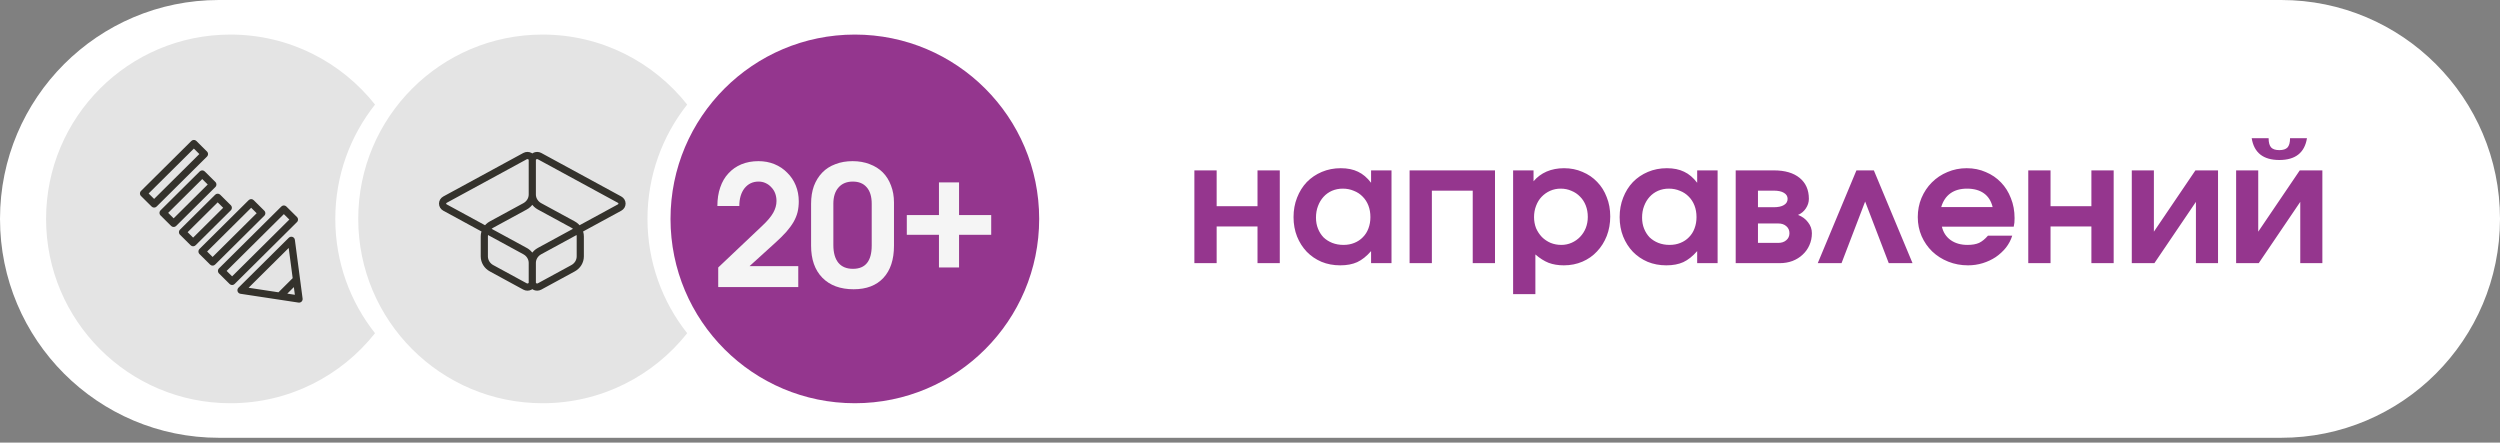 <?xml version="1.0" encoding="UTF-8"?> <svg xmlns="http://www.w3.org/2000/svg" width="209" height="37" viewBox="0 0 209 37" fill="none"><rect x="0" y="0" width="209" height="37" fill="#808080" stroke="none"/><path d="M190.701 0H18.299C8.193 0 0 8.193 0 18.299V18.3C0 28.406 8.193 36.599 18.299 36.599H190.701C200.807 36.599 209 28.406 209 18.299C209 8.193 200.807 0 190.701 0Z" fill="white"></path><path fill-rule="evenodd" clip-rule="evenodd" d="M31.352 8.743C29.273 11.37 28.031 14.69 28.031 18.3C28.031 21.91 29.273 25.23 31.352 27.856C28.529 31.422 24.163 33.71 19.262 33.71C10.751 33.71 3.852 26.811 3.852 18.3C3.852 9.789 10.751 2.89 19.262 2.89C24.163 2.89 28.529 5.177 31.352 8.743Z" fill="#E4E4E4"></path><path d="M71.465 33.71C79.975 33.71 86.875 26.811 86.875 18.3C86.875 9.789 79.975 2.89 71.465 2.89C62.954 2.89 56.055 9.789 56.055 18.3C56.055 26.811 62.954 33.71 71.465 33.71Z" fill="#94368E"></path><path fill-rule="evenodd" clip-rule="evenodd" d="M57.449 8.743C55.37 11.37 54.129 14.69 54.129 18.3C54.129 21.91 55.37 25.23 57.449 27.856C54.627 31.422 50.26 33.71 45.359 33.71C36.849 33.71 29.949 26.811 29.949 18.3C29.949 9.789 36.849 2.89 45.359 2.89C50.26 2.89 54.627 5.177 57.449 8.743Z" fill="#E4E4E4"></path><path d="M23.391 24.749L24.747 23.399M16.207 12L17.091 12.878L12.885 17.052L12 16.175L16.207 12ZM23.73 17.478L24.614 18.355L19.404 23.526L18.52 22.648L23.73 17.478ZM18.199 16.494L19.084 17.371L16.145 20.288L15.26 19.41L18.199 16.494ZM20.998 16.948L21.883 17.826L17.773 21.904L16.889 21.026L20.998 16.948ZM16.907 14.546L17.792 15.424L14.517 18.674L13.633 17.796L16.907 14.546ZM24.354 20.09L25 25L20.148 24.264L24.354 20.09Z" stroke="#34322C" stroke-width="0.6" stroke-linecap="round" stroke-linejoin="round"></path><path d="M44.5 21.979C44.5 21.779 44.556 21.582 44.663 21.408C44.769 21.234 44.922 21.09 45.107 20.99L51.797 17.351C51.859 17.317 51.91 17.269 51.946 17.211C51.981 17.153 52 17.087 52 17.02C52 16.953 51.981 16.888 51.946 16.83C51.91 16.772 51.859 16.724 51.797 16.69L45.107 13.051C45.045 13.018 44.976 13 44.905 13C44.834 13 44.764 13.018 44.703 13.051C44.641 13.084 44.59 13.132 44.554 13.19C44.519 13.248 44.5 13.314 44.5 13.38M44.5 21.979V23.62M44.5 21.979C44.5 21.779 44.444 21.582 44.337 21.408C44.231 21.234 44.078 21.09 43.893 20.99L37.203 17.351C37.141 17.317 37.09 17.269 37.054 17.211C37.019 17.153 37 17.087 37 17.02C37 16.953 37.019 16.888 37.054 16.83C37.09 16.772 37.141 16.724 37.203 16.69L43.893 13.051C43.955 13.018 44.024 13 44.095 13C44.166 13 44.236 13.018 44.297 13.051C44.359 13.084 44.41 13.132 44.446 13.19C44.481 13.248 44.5 13.314 44.5 13.38M44.5 13.38V16.26M44.5 23.62C44.5 23.686 44.519 23.752 44.554 23.81C44.59 23.868 44.641 23.916 44.703 23.949C44.764 23.983 44.834 24 44.905 24C44.976 24 45.045 23.982 45.107 23.949L47.903 22.428C48.088 22.328 48.241 22.184 48.348 22.01C48.454 21.836 48.51 21.639 48.511 21.438V19.762C48.511 19.561 48.454 19.364 48.348 19.19C48.241 19.016 48.088 18.872 47.903 18.771L45.107 17.251C44.922 17.15 44.769 17.006 44.663 16.832C44.556 16.658 44.5 16.461 44.5 16.26M44.5 23.62C44.5 23.686 44.481 23.752 44.446 23.81C44.41 23.868 44.359 23.916 44.297 23.949C44.236 23.983 44.166 24 44.095 24C44.024 24 43.955 23.982 43.893 23.949L41.097 22.428C40.912 22.328 40.759 22.184 40.652 22.01C40.546 21.836 40.49 21.639 40.489 21.438V19.762C40.489 19.561 40.546 19.364 40.652 19.19C40.759 19.016 40.912 18.872 41.097 18.771L43.893 17.251C44.078 17.15 44.231 17.006 44.337 16.832C44.444 16.658 44.5 16.461 44.5 16.26" stroke="#34322C" stroke-width="0.6" stroke-linecap="round" stroke-linejoin="round"></path><path d="M99.85 14.244H101.712V17.24H105.128V14.244H106.99V22H105.128V18.934H101.712V22H99.85V14.244ZM108.14 18.15C108.14 17.562 108.238 17.021 108.434 16.526C108.63 16.022 108.901 15.588 109.246 15.224C109.601 14.86 110.021 14.575 110.506 14.37C110.991 14.165 111.519 14.062 112.088 14.062C112.648 14.062 113.129 14.16 113.53 14.356C113.931 14.543 114.295 14.851 114.622 15.28V14.244H116.33V22H114.622V20.992C114.249 21.421 113.861 21.729 113.46 21.916C113.068 22.093 112.597 22.182 112.046 22.182C111.477 22.182 110.954 22.084 110.478 21.888C110.002 21.683 109.591 21.403 109.246 21.048C108.901 20.684 108.63 20.259 108.434 19.774C108.238 19.279 108.14 18.738 108.14 18.15ZM110.016 18.192C110.016 18.528 110.072 18.836 110.184 19.116C110.296 19.396 110.45 19.639 110.646 19.844C110.851 20.04 111.094 20.194 111.374 20.306C111.663 20.418 111.976 20.474 112.312 20.474C112.648 20.474 112.951 20.418 113.222 20.306C113.502 20.194 113.74 20.035 113.936 19.83C114.141 19.625 114.295 19.382 114.398 19.102C114.51 18.813 114.566 18.495 114.566 18.15C114.566 17.795 114.51 17.473 114.398 17.184C114.286 16.895 114.127 16.647 113.922 16.442C113.717 16.227 113.469 16.064 113.18 15.952C112.9 15.831 112.592 15.77 112.256 15.77C111.929 15.77 111.626 15.831 111.346 15.952C111.075 16.073 110.842 16.241 110.646 16.456C110.45 16.671 110.296 16.927 110.184 17.226C110.072 17.515 110.016 17.837 110.016 18.192ZM117.842 14.244H124.982V22H123.12V15.938H119.704V22H117.842V14.244ZM126.496 14.244H128.204V15.154C128.503 14.799 128.867 14.529 129.296 14.342C129.735 14.155 130.22 14.062 130.752 14.062C131.312 14.062 131.826 14.165 132.292 14.37C132.768 14.566 133.179 14.846 133.524 15.21C133.87 15.565 134.136 15.989 134.322 16.484C134.518 16.969 134.616 17.506 134.616 18.094C134.616 18.682 134.518 19.228 134.322 19.732C134.126 20.227 133.856 20.656 133.51 21.02C133.174 21.384 132.768 21.669 132.292 21.874C131.816 22.079 131.298 22.182 130.738 22.182C130.262 22.182 129.838 22.112 129.464 21.972C129.091 21.823 128.722 21.589 128.358 21.272V24.59H126.496V14.244ZM130.528 20.474C130.836 20.474 131.126 20.413 131.396 20.292C131.667 20.171 131.9 20.007 132.096 19.802C132.302 19.587 132.46 19.34 132.572 19.06C132.684 18.771 132.74 18.463 132.74 18.136C132.74 17.791 132.684 17.473 132.572 17.184C132.46 16.895 132.302 16.647 132.096 16.442C131.891 16.227 131.648 16.064 131.368 15.952C131.098 15.831 130.799 15.77 130.472 15.77C130.155 15.77 129.861 15.831 129.59 15.952C129.32 16.073 129.082 16.241 128.876 16.456C128.68 16.661 128.526 16.913 128.414 17.212C128.302 17.501 128.246 17.814 128.246 18.15C128.246 18.477 128.302 18.785 128.414 19.074C128.536 19.354 128.699 19.601 128.904 19.816C129.11 20.021 129.352 20.185 129.632 20.306C129.912 20.418 130.211 20.474 130.528 20.474ZM135.402 18.15C135.402 17.562 135.5 17.021 135.696 16.526C135.892 16.022 136.162 15.588 136.508 15.224C136.862 14.86 137.282 14.575 137.768 14.37C138.253 14.165 138.78 14.062 139.35 14.062C139.91 14.062 140.39 14.16 140.792 14.356C141.193 14.543 141.557 14.851 141.884 15.28V14.244H143.592V22H141.884V20.992C141.51 21.421 141.123 21.729 140.722 21.916C140.33 22.093 139.858 22.182 139.308 22.182C138.738 22.182 138.216 22.084 137.74 21.888C137.264 21.683 136.853 21.403 136.508 21.048C136.162 20.684 135.892 20.259 135.696 19.774C135.5 19.279 135.402 18.738 135.402 18.15ZM137.278 18.192C137.278 18.528 137.334 18.836 137.446 19.116C137.558 19.396 137.712 19.639 137.908 19.844C138.113 20.04 138.356 20.194 138.636 20.306C138.925 20.418 139.238 20.474 139.574 20.474C139.91 20.474 140.213 20.418 140.484 20.306C140.764 20.194 141.002 20.035 141.198 19.83C141.403 19.625 141.557 19.382 141.66 19.102C141.772 18.813 141.828 18.495 141.828 18.15C141.828 17.795 141.772 17.473 141.66 17.184C141.548 16.895 141.389 16.647 141.184 16.442C140.978 16.227 140.731 16.064 140.442 15.952C140.162 15.831 139.854 15.77 139.518 15.77C139.191 15.77 138.888 15.831 138.608 15.952C138.337 16.073 138.104 16.241 137.908 16.456C137.712 16.671 137.558 16.927 137.446 17.226C137.334 17.515 137.278 17.837 137.278 18.192ZM145.104 14.244H148.296C149.22 14.244 149.938 14.454 150.452 14.874C150.965 15.294 151.222 15.877 151.222 16.624C151.222 16.904 151.138 17.17 150.97 17.422C150.802 17.674 150.582 17.856 150.312 17.968C150.666 18.099 150.946 18.304 151.152 18.584C151.366 18.855 151.474 19.158 151.474 19.494C151.474 19.858 151.404 20.194 151.264 20.502C151.133 20.801 150.946 21.062 150.704 21.286C150.47 21.51 150.186 21.687 149.85 21.818C149.523 21.939 149.168 22 148.786 22H145.104V14.244ZM148.282 17.324C148.655 17.324 148.94 17.263 149.136 17.142C149.341 17.021 149.444 16.848 149.444 16.624C149.444 16.409 149.341 16.241 149.136 16.12C148.94 15.999 148.655 15.938 148.282 15.938H146.966V17.324H148.282ZM148.66 20.306C148.94 20.306 149.164 20.231 149.332 20.082C149.509 19.933 149.598 19.737 149.598 19.494C149.598 19.251 149.509 19.055 149.332 18.906C149.164 18.757 148.94 18.682 148.66 18.682H146.966V20.306H148.66ZM155.198 14.244H156.654L159.888 22H157.9L155.926 16.848L153.952 22H151.964L155.198 14.244ZM168.222 19.704C168.11 20.068 167.932 20.404 167.69 20.712C167.447 21.011 167.162 21.272 166.836 21.496C166.509 21.711 166.15 21.879 165.758 22C165.366 22.121 164.955 22.182 164.526 22.182C163.938 22.182 163.387 22.079 162.874 21.874C162.36 21.669 161.912 21.384 161.53 21.02C161.156 20.656 160.862 20.231 160.648 19.746C160.433 19.251 160.326 18.719 160.326 18.15C160.326 17.581 160.428 17.049 160.634 16.554C160.848 16.05 161.138 15.616 161.502 15.252C161.875 14.879 162.309 14.589 162.804 14.384C163.308 14.169 163.844 14.062 164.414 14.062C164.992 14.062 165.524 14.169 166.01 14.384C166.504 14.589 166.929 14.879 167.284 15.252C167.638 15.616 167.914 16.055 168.11 16.568C168.315 17.072 168.418 17.627 168.418 18.234C168.418 18.383 168.413 18.509 168.404 18.612C168.394 18.705 168.376 18.817 168.348 18.948H162.342C162.454 19.424 162.696 19.797 163.07 20.068C163.452 20.339 163.924 20.474 164.484 20.474C164.876 20.474 165.198 20.418 165.45 20.306C165.702 20.185 165.949 19.984 166.192 19.704H168.222ZM166.584 17.31C166.462 16.806 166.22 16.423 165.856 16.162C165.492 15.901 165.02 15.77 164.442 15.77C163.882 15.77 163.42 15.901 163.056 16.162C162.692 16.423 162.435 16.806 162.286 17.31H166.584ZM169.563 14.244H171.425V17.24H174.841V14.244H176.703V22H174.841V18.934H171.425V22H169.563V14.244ZM178.217 14.244H180.065V19.368L183.537 14.244H185.427V22H183.579V16.876L180.107 22H178.217V14.244ZM189.656 11.556C189.656 11.911 189.726 12.167 189.866 12.326C190.006 12.475 190.234 12.55 190.552 12.55C190.869 12.55 191.098 12.475 191.238 12.326C191.378 12.167 191.448 11.911 191.448 11.556H192.862C192.666 12.769 191.896 13.376 190.552 13.376C189.208 13.376 188.438 12.769 188.242 11.556H189.656ZM186.94 14.244H188.788V19.368L192.26 14.244H194.15V22H192.302V16.876L188.83 22H186.94V14.244Z" fill="#95368E"></path><path d="M60.043 22.362L63.725 18.876C64.154 18.475 64.457 18.115 64.635 17.798C64.821 17.471 64.915 17.14 64.915 16.804C64.915 16.571 64.877 16.356 64.803 16.16C64.728 15.964 64.621 15.796 64.481 15.656C64.35 15.507 64.191 15.39 64.005 15.306C63.827 15.222 63.631 15.18 63.417 15.18C62.931 15.18 62.539 15.367 62.241 15.74C61.951 16.113 61.807 16.608 61.807 17.224H59.973C59.973 16.645 60.052 16.127 60.211 15.67C60.369 15.203 60.598 14.811 60.897 14.494C61.195 14.167 61.555 13.915 61.975 13.738C62.404 13.561 62.88 13.472 63.403 13.472C63.888 13.472 64.336 13.556 64.747 13.724C65.157 13.892 65.512 14.13 65.811 14.438C66.119 14.737 66.357 15.091 66.525 15.502C66.693 15.913 66.777 16.356 66.777 16.832C66.777 17.149 66.744 17.448 66.679 17.728C66.613 17.999 66.501 18.274 66.343 18.554C66.184 18.825 65.979 19.105 65.727 19.394C65.475 19.674 65.157 19.987 64.775 20.332L62.661 22.25H66.735V24H60.043V22.362ZM67.807 17.028C67.807 16.477 67.886 15.983 68.045 15.544C68.213 15.105 68.446 14.732 68.745 14.424C69.043 14.116 69.407 13.883 69.837 13.724C70.266 13.556 70.747 13.472 71.279 13.472C71.801 13.472 72.277 13.556 72.707 13.724C73.136 13.883 73.5 14.111 73.799 14.41C74.097 14.709 74.326 15.073 74.485 15.502C74.653 15.931 74.737 16.407 74.737 16.93V20.542C74.737 21.699 74.443 22.595 73.855 23.23C73.267 23.865 72.436 24.182 71.363 24.182C70.252 24.182 69.379 23.86 68.745 23.216C68.119 22.572 67.807 21.681 67.807 20.542V17.028ZM69.669 20.486C69.669 21.13 69.809 21.625 70.089 21.97C70.369 22.306 70.775 22.474 71.307 22.474C72.352 22.474 72.875 21.825 72.875 20.528V17.028C72.875 16.431 72.735 15.973 72.455 15.656C72.184 15.339 71.797 15.18 71.293 15.18C70.789 15.18 70.392 15.343 70.103 15.67C69.813 15.997 69.669 16.449 69.669 17.028V20.486ZM78.497 19.632H75.809V17.98H78.497V15.25H80.177V17.98H82.865V19.632H80.177V22.362H78.497V19.632Z" fill="#F5F5F5"></path></svg> 
